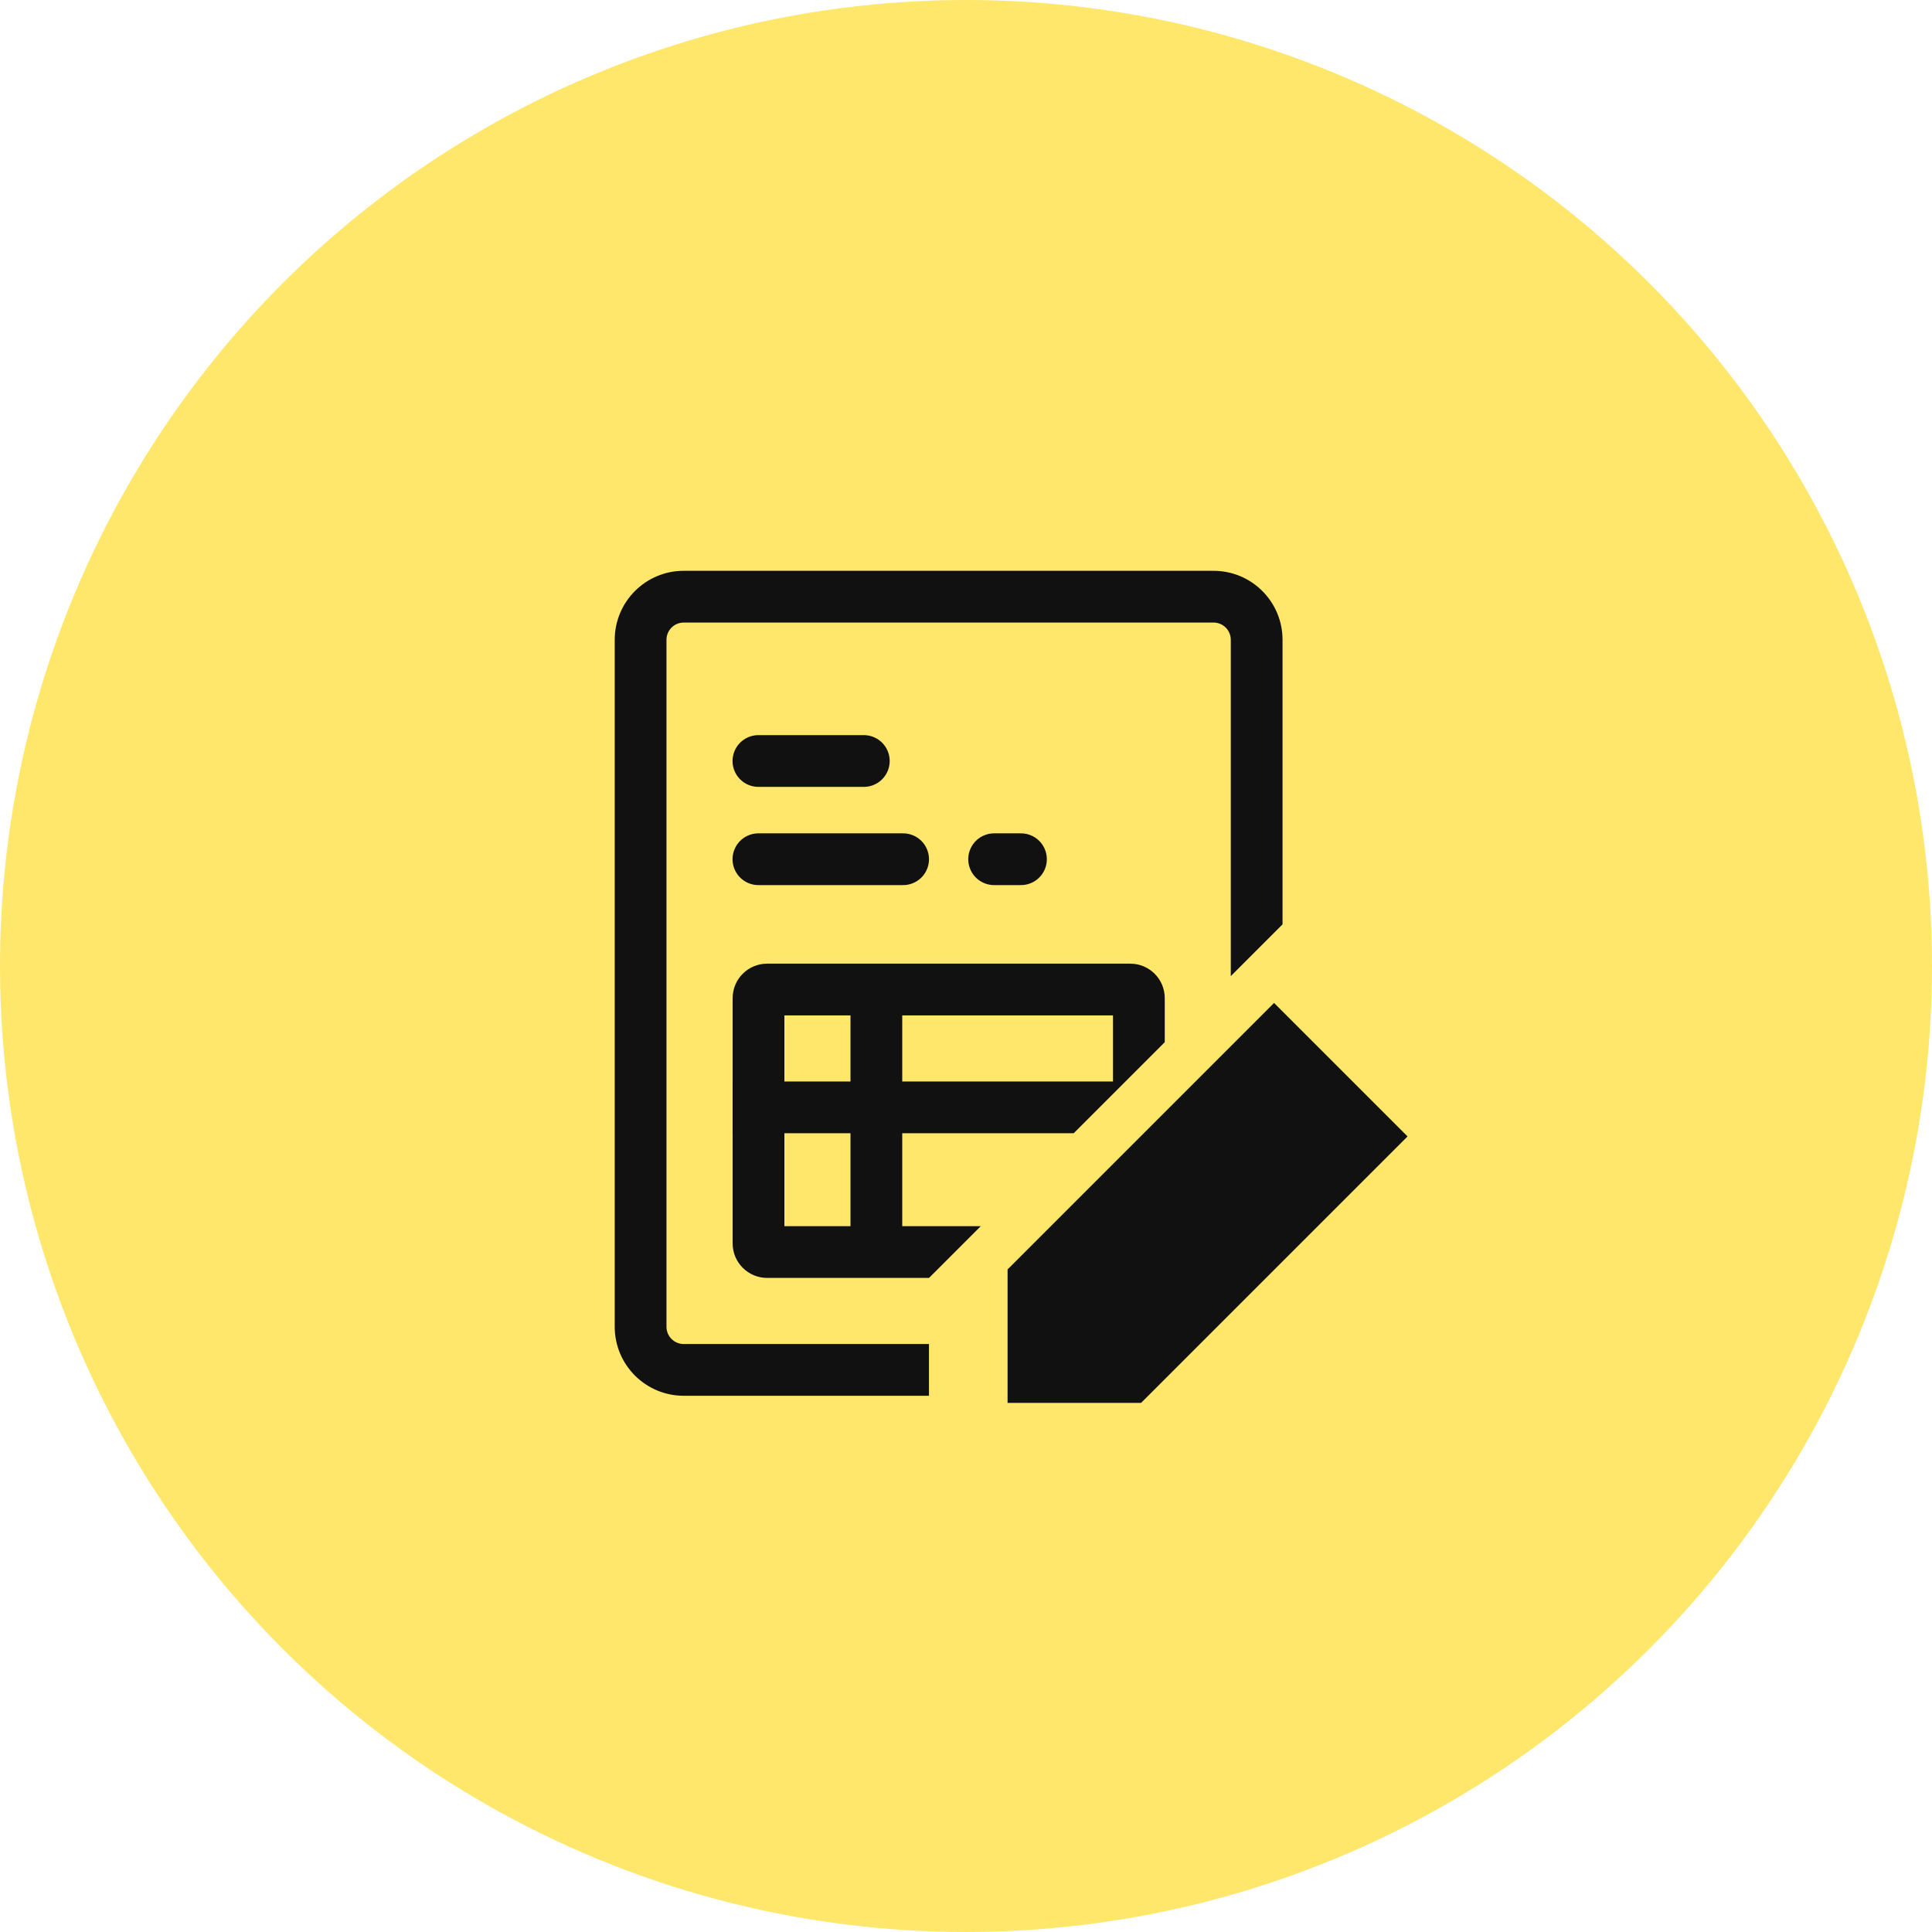 <svg width="56" height="56" viewBox="0 0 56 56" fill="none" xmlns="http://www.w3.org/2000/svg">
<circle cx="28" cy="28" r="28" fill="#FFE76C"/>
<path d="M29.205 36.795V40.664H33.074L40.799 32.94L36.929 29.071L29.205 36.795Z" fill="#111111"/>
<path fill-rule="evenodd" clip-rule="evenodd" d="M19.818 18.045L35.175 18.045C35.452 18.045 35.675 18.269 35.675 18.545L35.675 28.293L37.175 26.793L37.175 18.545C37.175 17.441 36.28 16.545 35.175 16.545L19.818 16.545C18.714 16.545 17.818 17.441 17.818 18.545L17.818 38.457C17.818 39.562 18.714 40.457 19.818 40.457L26.927 40.457V38.957L19.818 38.957C19.542 38.957 19.318 38.733 19.318 38.457L19.318 18.545C19.318 18.269 19.542 18.045 19.818 18.045Z" fill="#111111"/>
<path fill-rule="evenodd" clip-rule="evenodd" d="M33.761 30.208L33.761 28.932C33.761 28.379 33.313 27.932 32.761 27.932L22.236 27.932C21.683 27.932 21.236 28.379 21.236 28.932L21.236 31.348H21.235L21.235 32.848H21.236L21.236 36.041C21.236 36.593 21.683 37.041 22.236 37.041L26.928 37.041L28.428 35.541L26.152 35.541L26.152 32.848L31.121 32.848L33.761 30.208ZM22.736 35.541L22.736 32.848L24.652 32.848L24.652 35.541L22.736 35.541ZM24.652 31.348L22.736 31.348L22.736 29.432L24.652 29.432L24.652 31.348ZM26.152 31.348L32.261 31.348L32.261 29.432L26.152 29.432L26.152 31.348Z" fill="#111111"/>
<line x1="21.983" y1="22.058" x2="25.038" y2="22.058" stroke="#111111" stroke-width="1.5" stroke-linecap="round"/>
<line x1="21.983" y1="24.905" x2="26.177" y2="24.905" stroke="#111111" stroke-width="1.5" stroke-linecap="round"/>
<line x1="28.815" y1="24.905" x2="29.593" y2="24.905" stroke="#111111" stroke-width="1.5" stroke-linecap="round"/>
</svg>
